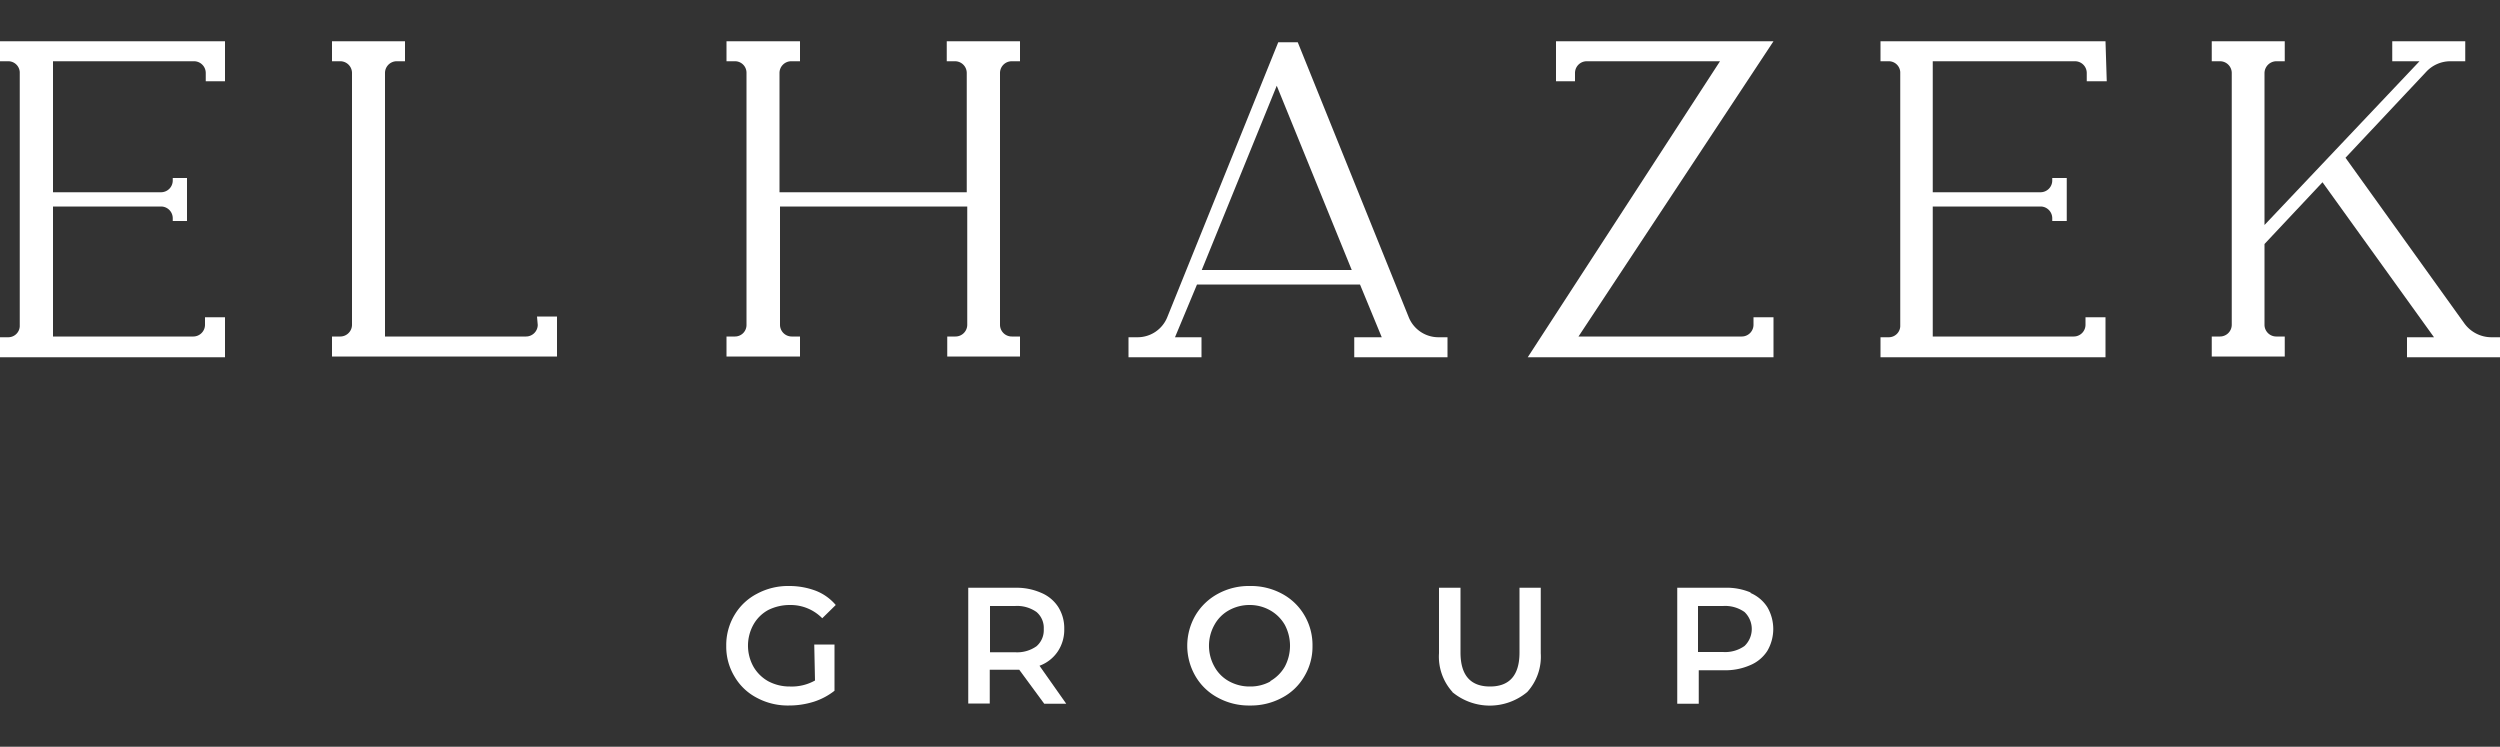 <svg id="Layer_1" data-name="Layer 1" xmlns="http://www.w3.org/2000/svg" viewBox="0 0 100 29.87"><rect x="0" y="0" width="100" height="29.87" fill="#333333" stroke="none"/><defs><style>.cls-1{fill:#fff;}</style></defs><path class="cls-1" d="M70.94,1.65h-8.7v1.6H63V2.92a.47.47,0,0,1,.47-.47h5.33L61.11,14.29h9.83v-1.6h-.8V13a.47.47,0,0,1-.47.46H63.14Z"/><path class="cls-1" d="M37.87,2.45h.33a.47.47,0,0,1,.47.47V7.69H31.18V2.92a.47.47,0,0,1,.46-.47H32v-.8H29.06v.8h.34a.46.46,0,0,1,.46.47V13a.46.46,0,0,1-.46.46h-.34v.8H32v-.8h-.34a.47.47,0,0,1-.46-.46V8.26h7.49V13a.47.47,0,0,1-.47.46h-.33v.8h2.91v-.8h-.33A.47.47,0,0,1,40,13V2.92a.47.47,0,0,1,.47-.47h.33v-.8H37.87Z"/><path class="cls-1" d="M21.51,13a.47.47,0,0,1-.47.46H15.4V2.91a.47.47,0,0,1,.46-.46h.34v-.8H13.28v.8h.34a.47.47,0,0,1,.46.46V13a.47.47,0,0,1-.46.46h-.34v.8h9v-1.6h-.8Z"/><path class="cls-1" d="M48.07,10.8l3-7.37,3,7.37Zm8.28,1.89-4.44-11h-.78l-4.44,11a1.28,1.28,0,0,1-1.19.8h-.36v.8h2.92v-.8H47l.88-2.11H54.4l.87,2.11h-1.1v.8H57.9v-.8h-.36a1.28,1.28,0,0,1-1.19-.8"/><path class="cls-1" d="M99.64,13.49a1.34,1.34,0,0,1-1.07-.56L93.82,6.31l3.24-3.45A1.32,1.32,0,0,1,98,2.45h.61v-.8H95.69v.8h1.09L90.58,9V2.92a.48.48,0,0,1,.47-.47h.34v-.8H88.47v.8h.33a.47.47,0,0,1,.47.46V13a.47.47,0,0,1-.47.46h-.33v.8h2.92v-.8h-.34a.47.47,0,0,1-.47-.46V9.76L92.9,7.29l4.46,6.2H96.28v.8H100v-.8Z"/><path class="cls-1" d="M84.22,1.65h-9v.8h.33a.46.46,0,0,1,.46.43V13.06a.46.46,0,0,1-.46.43h-.33v.8h9v-1.6h-.8V13a.47.47,0,0,1-.47.46H77.31V8.26h4.32a.47.47,0,0,1,.46.47v.11h.58V7.12h-.58v.1a.47.47,0,0,1-.46.47H77.31V2.45H83a.47.47,0,0,1,.47.47v.33h.8Z"/><path class="cls-1" d="M9,1.65H0v.8H.34a.46.46,0,0,1,.45.43V13.06a.46.46,0,0,1-.45.43H0v.8H9v-1.6h-.8V13a.47.47,0,0,1-.46.46H2.12V8.26H6.44a.47.47,0,0,1,.47.47v.11h.57V7.12H6.91v.1a.47.47,0,0,1-.47.47H2.12V2.45H7.77a.47.47,0,0,1,.46.47v.33H9Z"/><path class="cls-1" d="M32.57,25.78h.81v1.85a2.64,2.64,0,0,1-.83.44,3.3,3.3,0,0,1-1,.15,2.61,2.61,0,0,1-1.28-.31,2.21,2.21,0,0,1-.89-.85,2.31,2.31,0,0,1-.33-1.23,2.34,2.34,0,0,1,.33-1.23,2.24,2.24,0,0,1,.9-.85,2.62,2.62,0,0,1,1.29-.31,3,3,0,0,1,1.06.19,2,2,0,0,1,.8.57l-.54.53a1.77,1.77,0,0,0-1.28-.53,1.93,1.93,0,0,0-.88.2,1.5,1.5,0,0,0-.59.58,1.73,1.73,0,0,0,0,1.69,1.56,1.56,0,0,0,.59.58,1.81,1.81,0,0,0,.87.21,1.9,1.9,0,0,0,1-.24Z"/><path class="cls-1" d="M41.46,24.48a1.34,1.34,0,0,0-.86-.24h-1v1.85h1a1.34,1.34,0,0,0,.86-.24.85.85,0,0,0,.29-.69.83.83,0,0,0-.29-.68m.31,3.67-1-1.36H39.59v1.35h-.86V23.51h1.91a2.43,2.43,0,0,1,1,.2,1.5,1.5,0,0,1,.69.57,1.59,1.59,0,0,1,.24.88,1.56,1.56,0,0,1-.26.9,1.5,1.5,0,0,1-.73.57l1.07,1.52Z"/><path class="cls-1" d="M50.8,27.25a1.56,1.56,0,0,0,.59-.58,1.78,1.78,0,0,0,0-1.68,1.56,1.56,0,0,0-.59-.58A1.65,1.65,0,0,0,50,24.2a1.69,1.69,0,0,0-.84.21,1.47,1.47,0,0,0-.58.58,1.71,1.71,0,0,0,0,1.68,1.47,1.47,0,0,0,.58.58,1.69,1.69,0,0,0,.84.21,1.65,1.65,0,0,0,.83-.21m-2.11.66a2.26,2.26,0,0,1-.9-.86,2.42,2.42,0,0,1,0-2.44,2.33,2.33,0,0,1,.9-.86A2.58,2.58,0,0,1,50,23.44a2.61,2.61,0,0,1,1.28.31,2.28,2.28,0,0,1,.89.85,2.34,2.34,0,0,1,.33,1.23,2.31,2.31,0,0,1-.33,1.23,2.21,2.21,0,0,1-.89.85,2.61,2.61,0,0,1-1.28.31,2.58,2.58,0,0,1-1.28-.31"/><path class="cls-1" d="M58.1,27.68a2.1,2.1,0,0,1-.54-1.55V23.51h.86V26.1c0,.91.4,1.36,1.18,1.36s1.18-.45,1.18-1.36V23.51h.85v2.62a2.1,2.1,0,0,1-.54,1.55,2.34,2.34,0,0,1-3,0"/><path class="cls-1" d="M69.78,25.84a.94.94,0,0,0,0-1.36,1.34,1.34,0,0,0-.86-.24h-1v1.84h1a1.34,1.34,0,0,0,.86-.24M70,23.71a1.5,1.5,0,0,1,.69.57,1.73,1.73,0,0,1,0,1.76,1.5,1.5,0,0,1-.69.57,2.46,2.46,0,0,1-1.05.2h-1v1.34h-.86V23.51H69a2.46,2.46,0,0,1,1.05.2"/></svg>